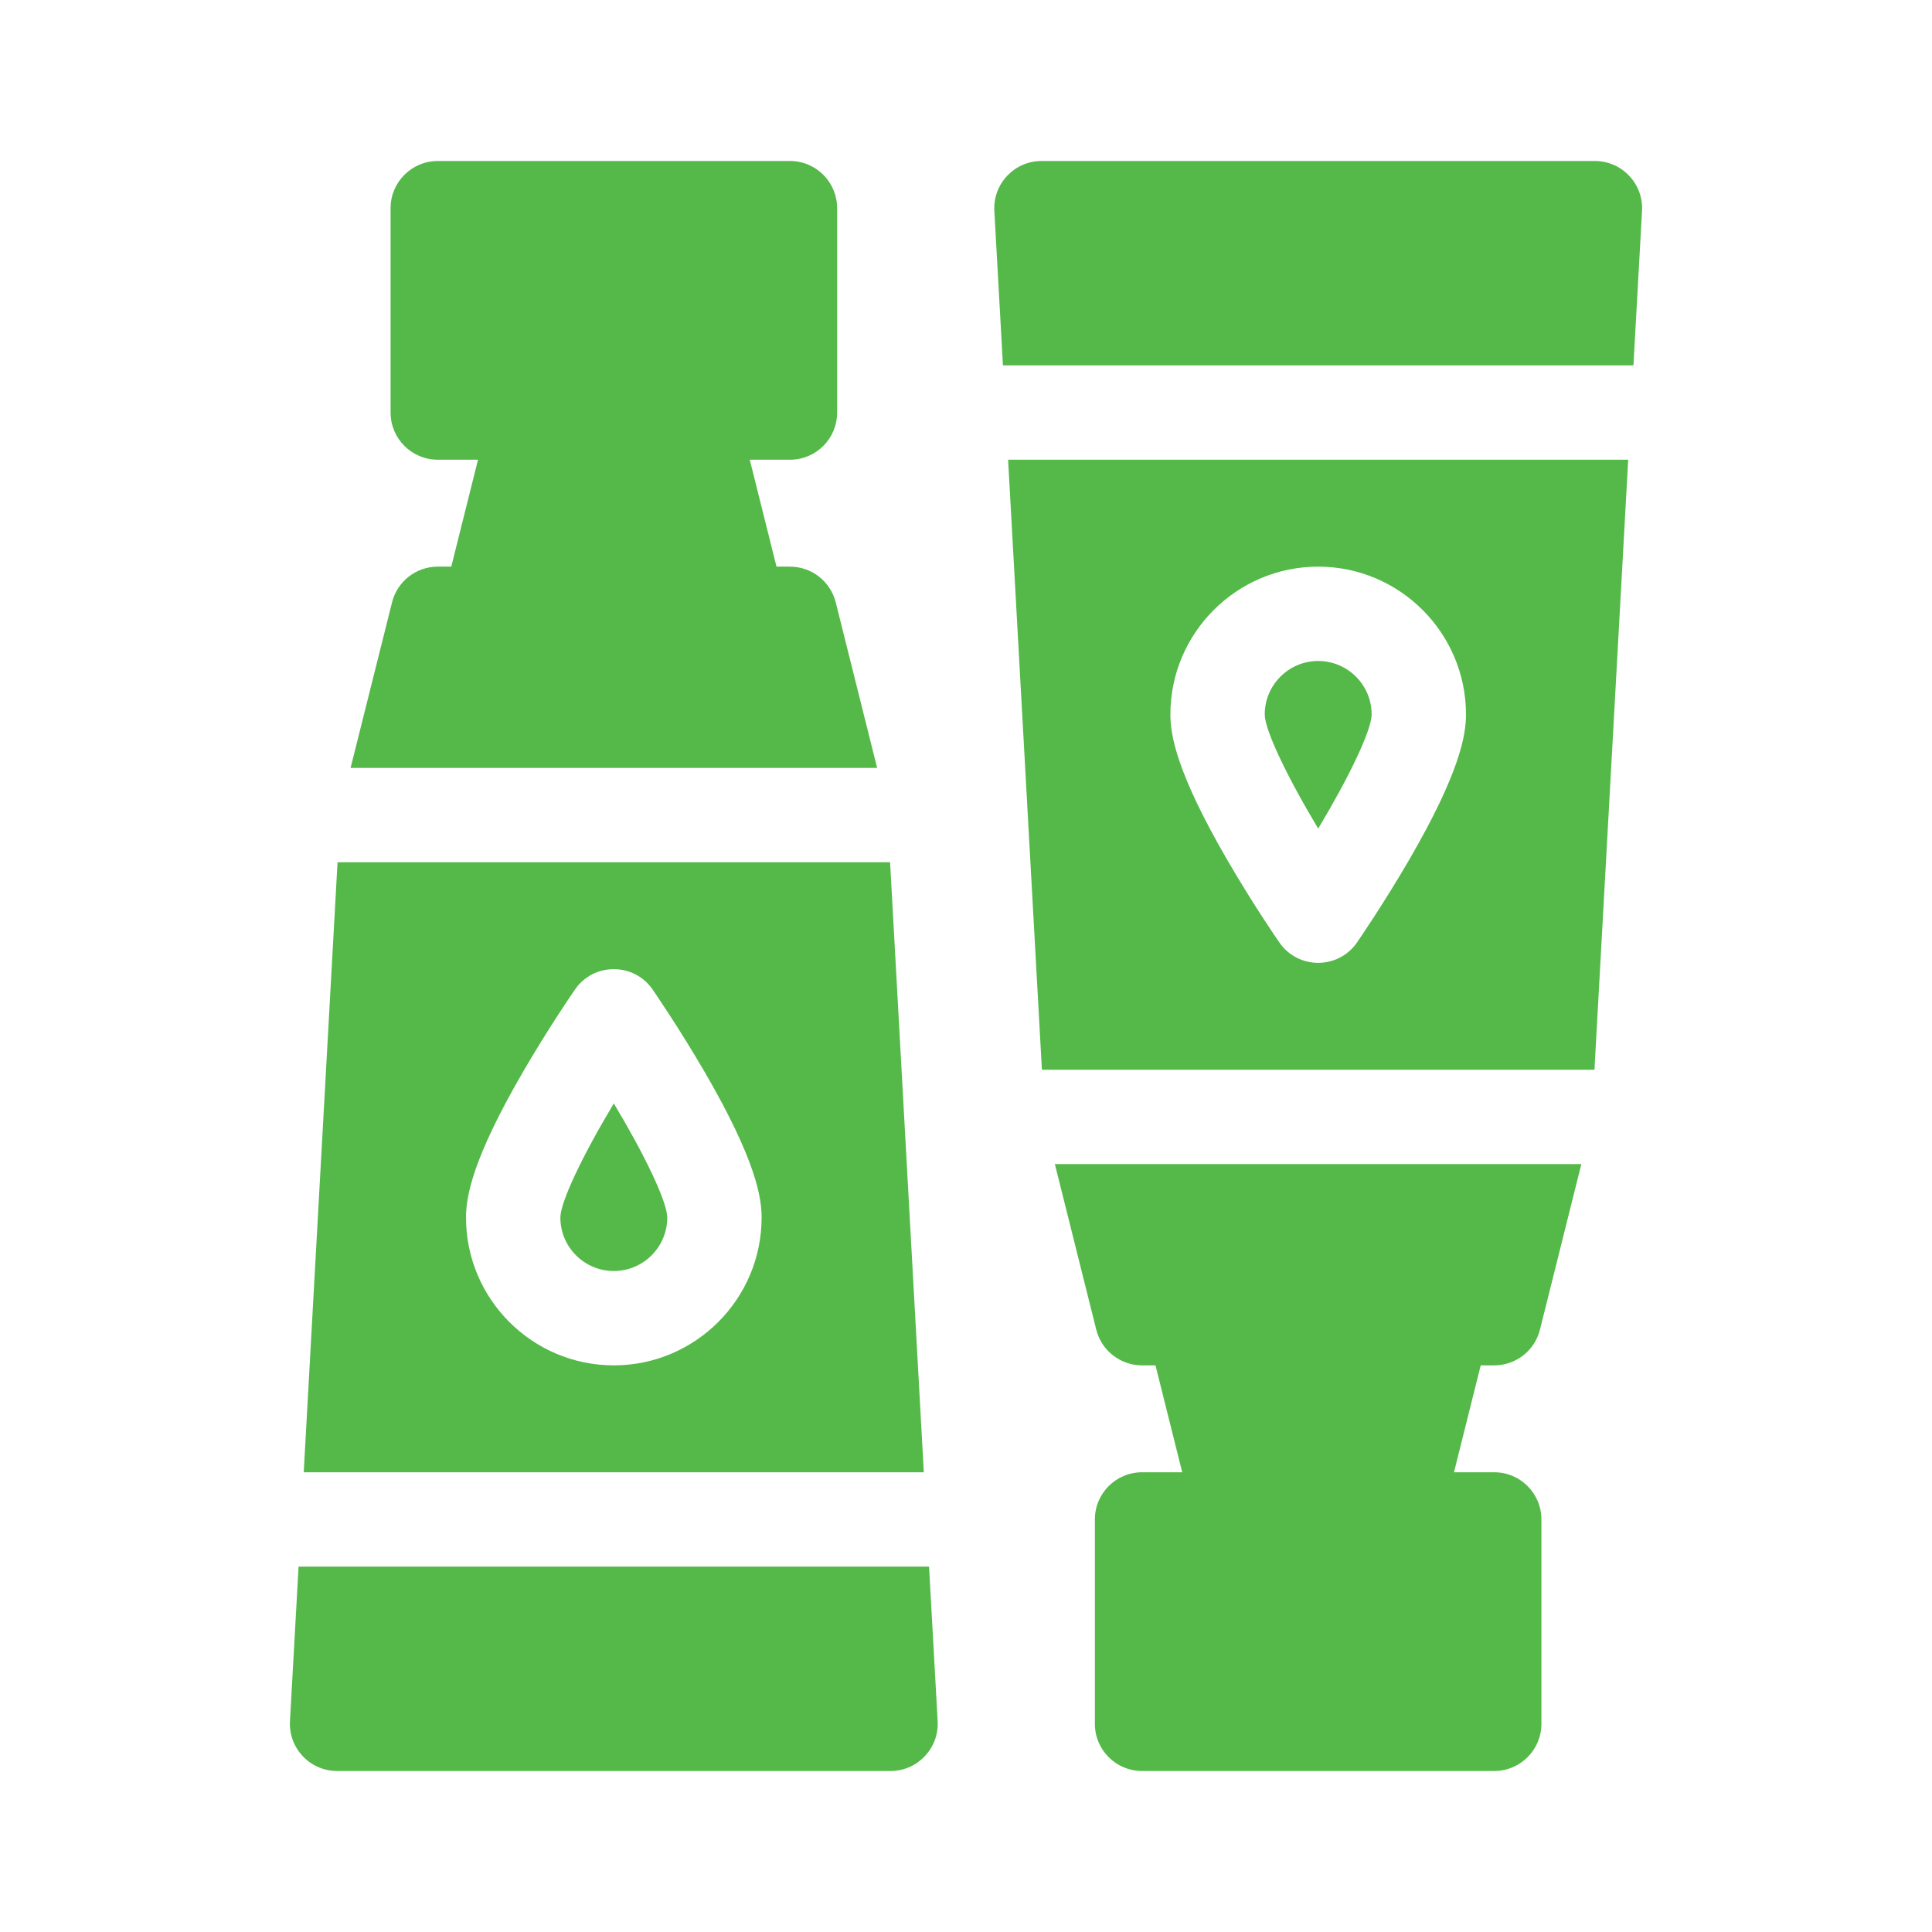<?xml version="1.0" encoding="UTF-8"?>
<svg xmlns="http://www.w3.org/2000/svg" width="24" height="24" viewBox="0 0 24 24" fill="none">
  <path d="M6.961 15.125C6.961 15.491 7.259 15.789 7.625 15.789C7.991 15.789 8.289 15.491 8.289 15.125C8.288 14.928 8.009 14.347 7.625 13.707C7.241 14.347 6.962 14.928 6.961 15.125Z" fill="#54B948"></path>
  <path d="M11.057 10.711H4.193C4.144 11.588 4.032 13.609 3.773 18.289H11.476L11.057 10.711ZM7.625 16.961C6.612 16.961 5.789 16.137 5.789 15.125C5.789 14.872 5.862 14.41 6.493 13.322C6.813 12.77 7.129 12.311 7.143 12.292C7.375 11.955 7.874 11.955 8.107 12.292C8.12 12.311 8.436 12.77 8.757 13.322C9.388 14.41 9.461 14.872 9.461 15.125C9.461 16.137 8.637 16.961 7.625 16.961Z" fill="#54B948"></path>
  <path d="M11.541 19.461H3.709C3.676 20.062 3.64 20.701 3.602 21.382C3.584 21.718 3.852 22 4.188 22H11.062C11.399 22 11.666 21.717 11.648 21.382L11.541 19.461Z" fill="#54B948"></path>
  <path d="M5.438 5.711H5.938L5.606 7.039H5.438C5.169 7.039 4.935 7.222 4.87 7.483C4.597 8.573 4.443 9.189 4.355 9.539H10.896C10.806 9.178 10.651 8.559 10.382 7.483C10.316 7.222 10.082 7.039 9.813 7.039H9.646L9.314 5.711H9.813C10.137 5.711 10.399 5.449 10.399 5.125V2.586C10.399 2.262 10.137 2 9.813 2H5.438C5.115 2 4.852 2.262 4.852 2.586V5.125C4.852 5.449 5.115 5.711 5.438 5.711Z" fill="#54B948"></path>
  <path d="M12.523 5.711C12.668 8.325 12.864 11.865 12.943 13.289H19.807C19.855 12.427 19.966 10.417 20.226 5.711H12.523ZM16.857 11.708C16.624 12.045 16.125 12.045 15.893 11.708C15.879 11.689 15.563 11.23 15.243 10.678C14.612 9.59 14.539 9.128 14.539 8.875C14.539 7.863 15.363 7.039 16.375 7.039C17.387 7.039 18.211 7.863 18.211 8.875C18.211 9.128 18.138 9.59 17.507 10.678C17.186 11.23 16.87 11.689 16.857 11.708Z" fill="#54B948"></path>
  <path d="M16.375 8.211C16.009 8.211 15.711 8.509 15.711 8.875C15.712 9.072 15.991 9.653 16.375 10.293C16.759 9.653 17.038 9.072 17.039 8.875C17.039 8.509 16.741 8.211 16.375 8.211Z" fill="#54B948"></path>
  <path d="M12.459 4.539H20.291C20.325 3.938 20.36 3.299 20.398 2.618C20.416 2.282 20.148 2 19.812 2H12.938C12.601 2 12.334 2.283 12.352 2.618C12.355 2.665 12.397 3.429 12.459 4.539Z" fill="#54B948"></path>
  <path d="M18.562 18.289H18.062L18.394 16.961H18.562C18.831 16.961 19.065 16.778 19.13 16.517C19.401 15.434 19.555 14.817 19.644 14.461H13.104C13.193 14.82 13.349 15.439 13.618 16.517C13.683 16.778 13.918 16.961 14.187 16.961H14.354L14.686 18.289H14.187C13.863 18.289 13.601 18.551 13.601 18.875V21.414C13.601 21.738 13.863 22 14.187 22H18.562C18.885 22 19.148 21.738 19.148 21.414V18.875C19.148 18.551 18.885 18.289 18.562 18.289Z" fill="#54B948"></path>
</svg>
